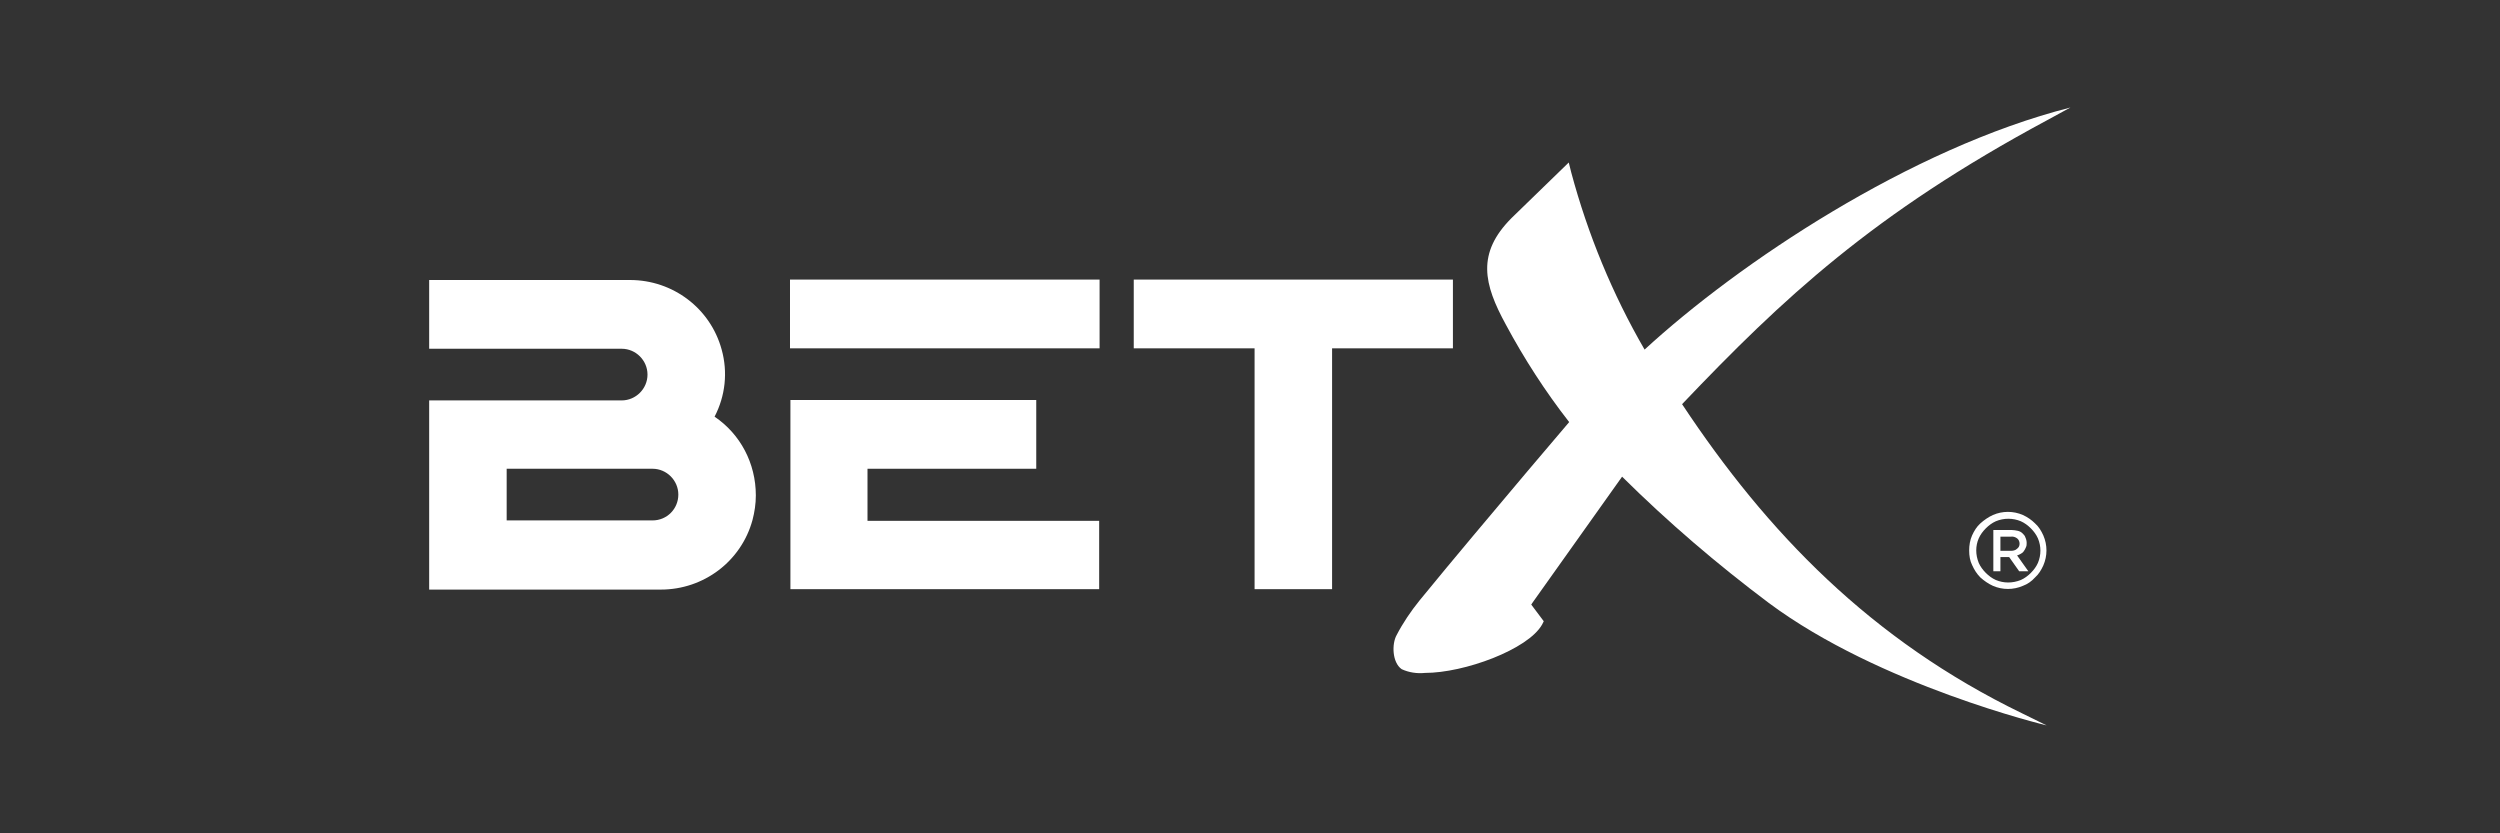 <?xml version="1.0" encoding="utf-8"?>
<!-- Generator: Adobe Illustrator 24.1.2, SVG Export Plug-In . SVG Version: 6.00 Build 0)  -->
<svg version="1.1" id="Warstwa_1" xmlns="http://www.w3.org/2000/svg" xmlns:xlink="http://www.w3.org/1999/xlink" x="0px" y="0px"
	 viewBox="0 0 600 200" style="enable-background:new 0 0 600 200;" xml:space="preserve">
<rect x="0" y="0" width="600" height="200" fill="#333333" stroke="none"/>
<style type="text/css">
	.st0{fill:#FFFFFF;}
</style>
<path class="st0" d="M403.7,97c24.1-25.3,45.8-45.7,87.7-68.2l5.5-3c-38.5,9.8-79.7,37.4-102.2,58.1c-7.7-13.3-13.6-27.6-17.6-42.5
	l-0.6-2.4l-13.7,13.3c-8.5,8.5-6.7,15.9-1.4,25.6c4.4,8.2,9.5,16.1,15.2,23.4l-10.1,11.9c-8.5,10.1-17.3,20.5-25.8,30.9
	c-2.1,2.6-4,5.4-5.5,8.3c-1.2,2.1-1.1,6.6,1.2,8.2c1.7,0.8,3.7,1.1,5.6,0.9c9.4,0,24.7-5.6,28.1-11.6l0.4-0.8l-3-4l0.4-0.6
	l21.4-30.1c11,10.9,22.8,21,35.2,30.3c26.6,19.8,66.7,29.4,66.7,29.4l-5.9-2.9C449,153.6,424.1,127.8,403.7,97z"/>
<rect x="189.6" y="67.1" class="st0" width="74.3" height="16.5"/>
<polygon class="st0" points="208.2,125 208.2,112.5 248.7,112.5 248.7,96 189.7,96 189.7,141.4 263.8,141.4 263.8,125 "/>
<polygon class="st0" points="348.7,67.1 272.1,67.1 272.1,83.6 301.1,83.6 301.1,141.4 319.7,141.4 319.7,83.6 348.7,83.6 "/>
<path class="st0" d="M472.6,132.1c0-1.2,0.2-2.5,0.7-3.6c0.5-1.1,1.1-2.1,2-2.9c0.9-0.8,1.9-1.5,3-2c2.3-1,4.9-1,7.2,0
	c1.1,0.5,2.1,1.2,2.9,2c0.9,0.8,1.5,1.8,2,2.9c1,2.3,1,4.9,0,7.2c-0.5,1.1-1.1,2.1-2,2.9c-0.8,0.9-1.8,1.6-2.9,2c-2.3,1-4.9,1-7.2,0
	c-1.1-0.5-2.1-1.2-3-2c-0.9-0.9-1.5-1.9-2-3C472.8,134.6,472.6,133.4,472.6,132.1z M474.3,132.1c0,1,0.2,2,0.6,3
	c0.4,0.9,1,1.7,1.7,2.4c0.7,0.7,1.5,1.3,2.4,1.7c1.9,0.8,4,0.8,6,0c0.9-0.4,1.7-1,2.4-1.7c0.7-0.7,1.3-1.5,1.7-2.4
	c0.8-1.9,0.8-4,0-5.9c-0.4-0.9-1-1.7-1.7-2.4c-0.7-0.7-1.5-1.3-2.4-1.7c-1.9-0.8-4.1-0.8-6,0c-0.9,0.4-1.7,1-2.4,1.7
	c-0.7,0.7-1.3,1.5-1.7,2.4C474.5,130.1,474.3,131.1,474.3,132.1L474.3,132.1z"/>
<path class="st0" d="M484.6,137.1l-2.4-3.4h-2.1v3.4h-1.7v-9.9h4.4c0.5,0,1,0.1,1.5,0.2c0.4,0.1,0.8,0.3,1.1,0.6
	c0.3,0.3,0.6,0.6,0.7,1c0.2,0.4,0.3,0.9,0.3,1.3c0,0.4,0,0.7-0.2,1.1c-0.1,0.3-0.3,0.6-0.5,0.9c-0.2,0.3-0.5,0.5-0.7,0.6
	c-0.3,0.2-0.6,0.3-0.9,0.4l2.7,3.8L484.6,137.1z M484.1,129.2c-0.4-0.3-1-0.5-1.5-0.4h-2.5v3.4h2.5c0.5,0,1.1-0.1,1.5-0.5
	c0.4-0.3,0.6-0.7,0.6-1.2C484.7,130,484.5,129.5,484.1,129.2z"/>
<path class="st0" d="M171.5,100c2.6-5,3.2-10.7,1.7-16.1c-2.7-9.9-11.7-16.7-22-16.7H103v16.5h46.2c3.4,0,6.2,2.8,6.2,6.2
	c0,3.4-2.8,6.2-6.2,6.2H103v45.4h55.6c10.3,0,19.3-6.8,22-16.7c0.5-1.9,0.8-3.9,0.8-5.9C181.4,111.2,177.7,104.2,171.5,100z
	 M156.6,124.9h-35v-12.4h35c3.4,0,6.2,2.8,6.2,6.2S160.1,124.9,156.6,124.9C156.6,124.9,156.6,124.9,156.6,124.9z"/>
</svg>
